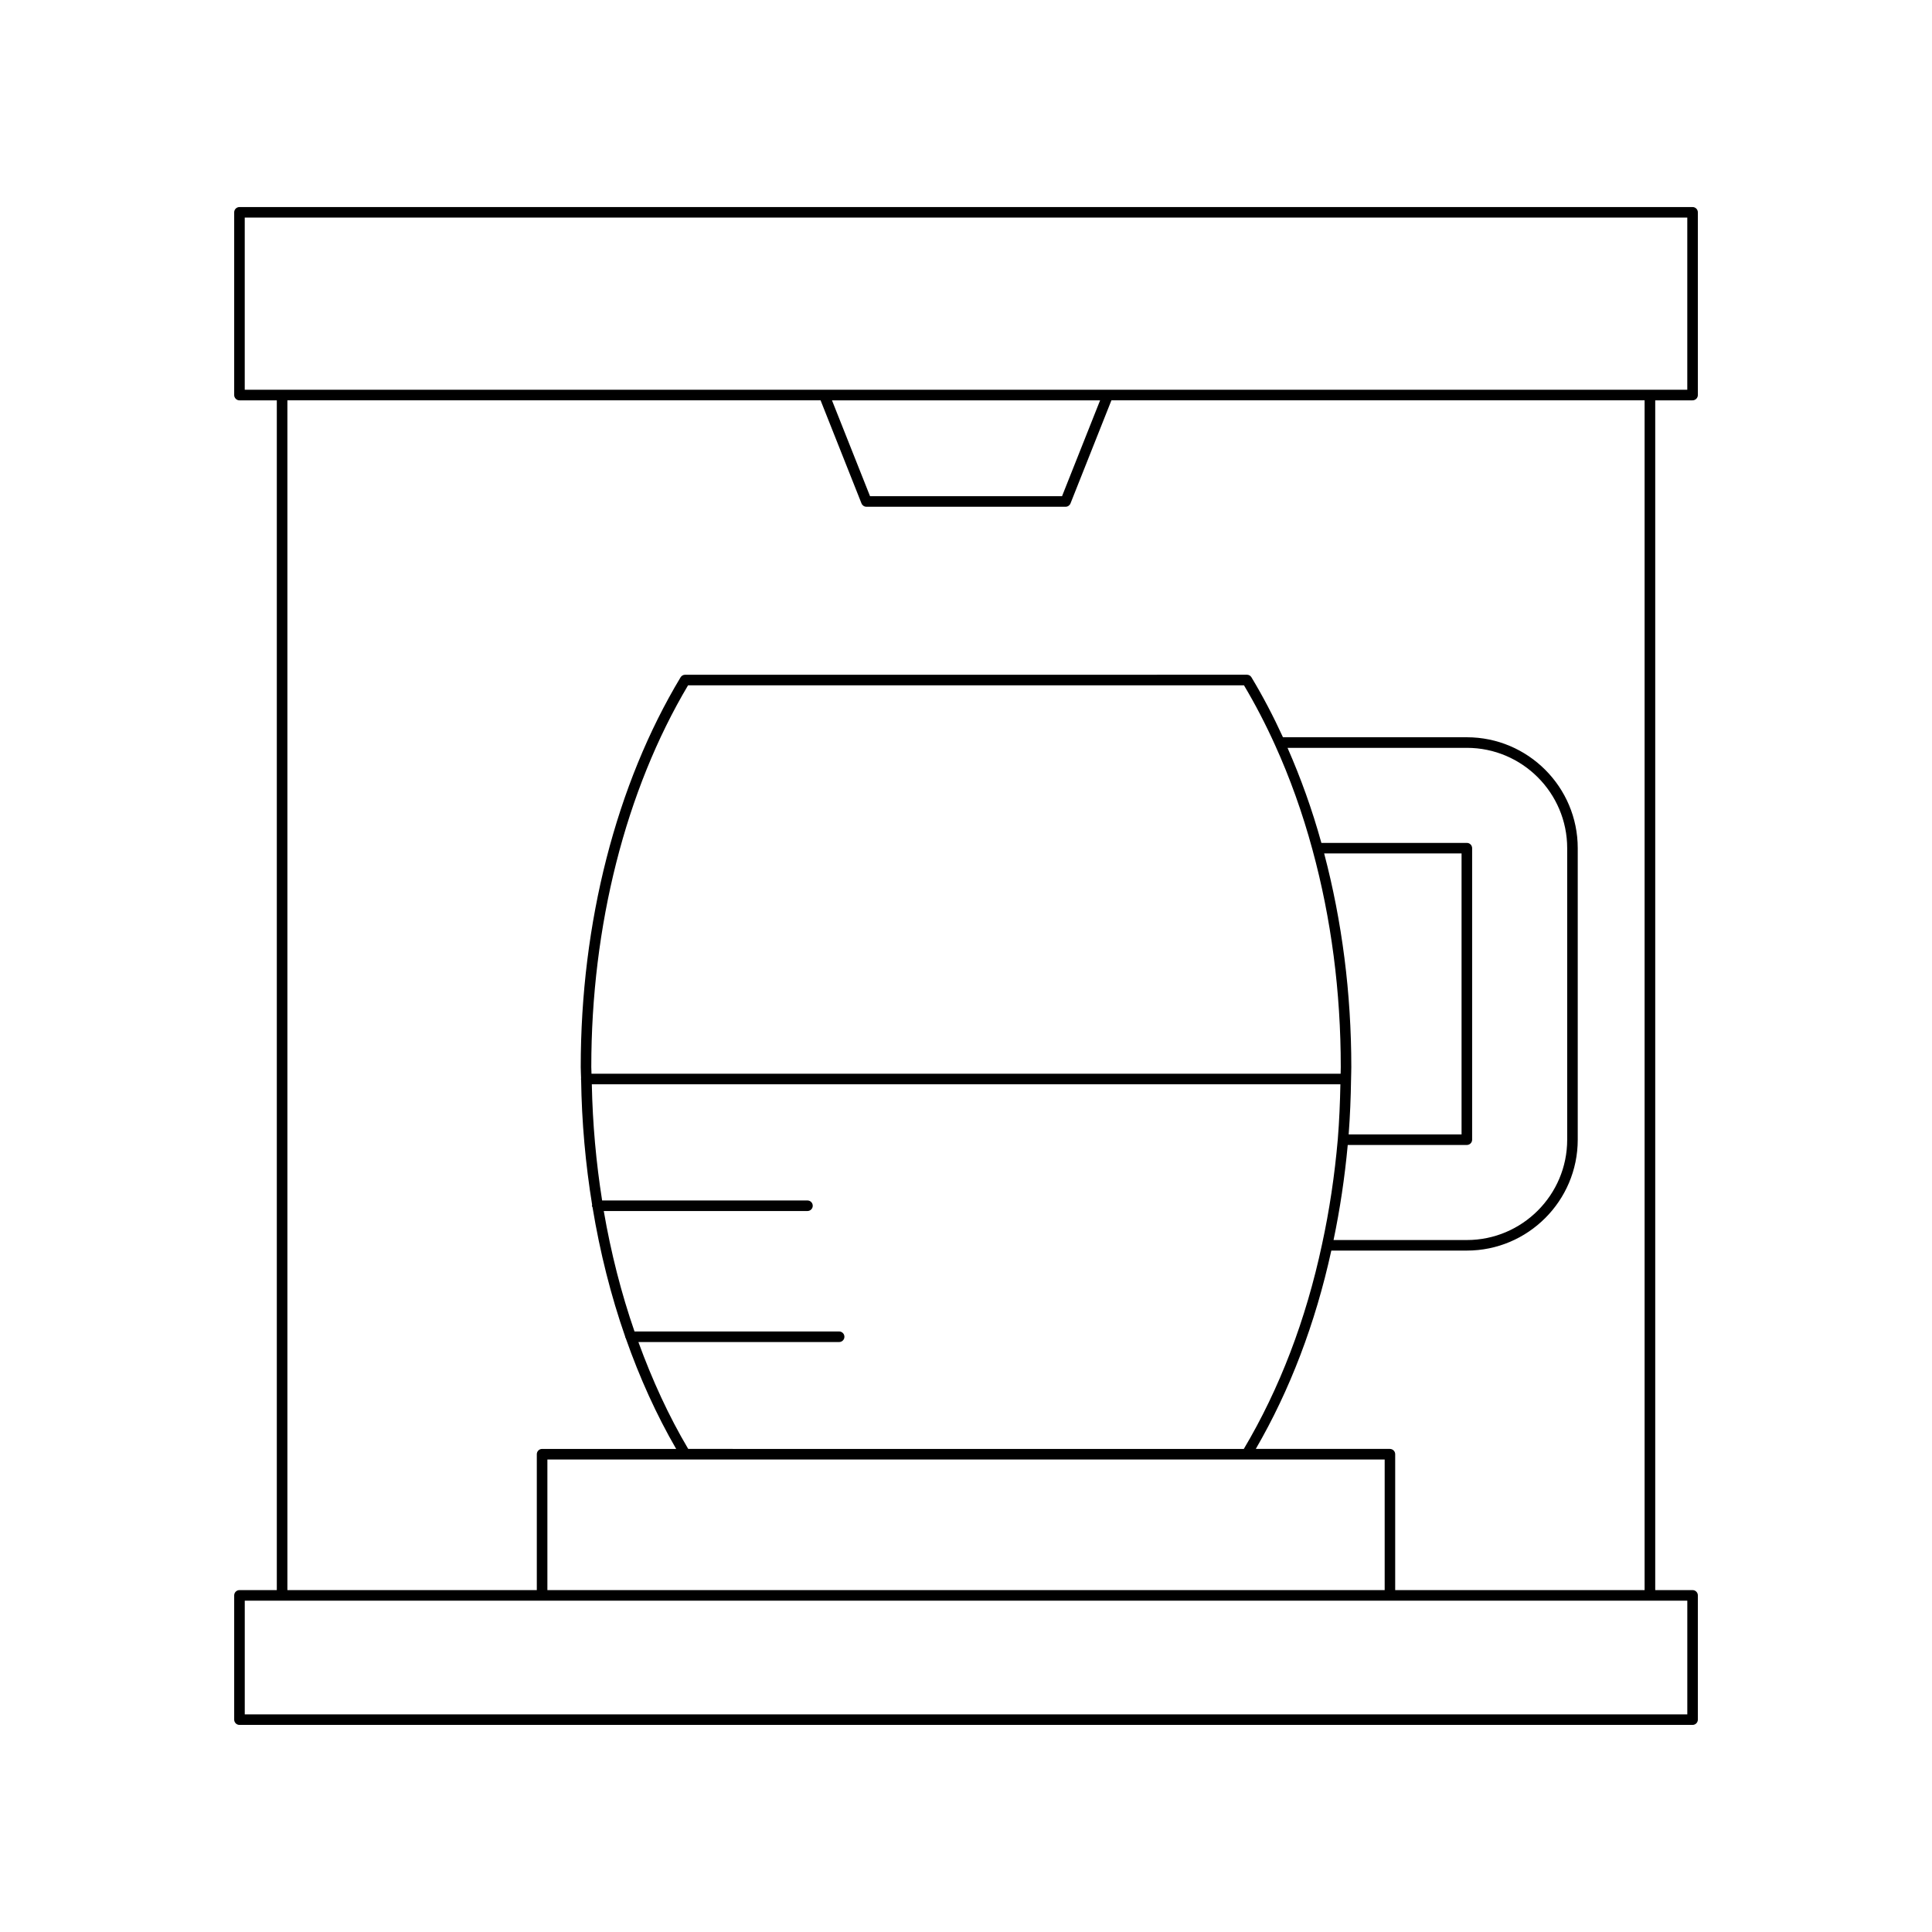 <?xml version="1.0" encoding="UTF-8"?>
<!-- Uploaded to: ICON Repo, www.iconrepo.com, Generator: ICON Repo Mixer Tools -->
<svg fill="#000000" width="800px" height="800px" version="1.1" viewBox="144 144 512 512" xmlns="http://www.w3.org/2000/svg">
 <path d="m207.46 601.12h385.09c0.77 0 1.398-0.625 1.398-1.398v-32.93c0-0.773-0.629-1.398-1.398-1.398h-9.898v-315.3h9.898c0.77 0 1.398-0.625 1.398-1.398v-48.426c0-0.773-0.629-1.398-1.398-1.398h-385.09c-0.77 0-1.398 0.625-1.398 1.398v48.426c0 0.773 0.629 1.398 1.398 1.398h9.898v315.3h-9.898c-0.77 0-1.398 0.625-1.398 1.398v32.93c0 0.77 0.629 1.398 1.398 1.398zm1.398-353.83v-45.625h382.29v45.625zm303.49 280.69h-35.551c9.035-15.562 15.781-33.203 20.016-52.562h35.914c16.203 0 29.391-13.184 29.391-29.391v-77.254c0-16.207-13.188-29.391-29.391-29.391h-48.727c-2.527-5.516-5.324-10.867-8.352-15.891-0.25-0.422-0.707-0.68-1.195-0.68l-148.9 0.008c-0.492 0-0.945 0.258-1.195 0.68-17.062 28.379-26.457 65.055-26.457 103.28 0 1.02 0.078 2.019 0.094 3.035-0.004 0.051-0.055 0.082-0.055 0.133 0 0.059 0.055 0.094 0.062 0.152 0.16 11.305 1.168 22.434 2.93 33.262-0.012 0.066-0.074 0.109-0.074 0.176 0 0.152 0.117 0.254 0.164 0.391 1.973 11.918 4.863 23.422 8.66 34.305 0 0.012-0.012 0.016-0.012 0.023 0 0.164 0.121 0.27 0.172 0.418 3.664 10.426 8.117 20.27 13.352 29.309h-35.535c-0.77 0-1.398 0.625-1.398 1.398v36.012h-66.098v-315.3h141.3l10.844 27.32c0.215 0.531 0.727 0.883 1.301 0.883h52.785c0.574 0 1.086-0.352 1.301-0.883l10.844-27.32h141.3v315.3h-66.098v-36.012c0-0.773-0.629-1.398-1.398-1.398zm-145.97-31.125h-54.227c-3.512-10.152-6.242-20.848-8.148-31.922h53.984c0.77 0 1.398-0.625 1.398-1.398 0-0.773-0.629-1.398-1.398-1.398h-54.418c-1.594-10.039-2.523-20.336-2.731-30.793h198.38c-0.094 4.832-0.293 9.703-0.688 14.57-0.832 9.555-2.234 18.91-4.172 27.816-4.281 20.09-11.27 38.324-20.734 54.254l-147.24-0.004c-5.168-8.711-9.535-18.254-13.203-28.324h53.199c0.77 0 1.398-0.625 1.398-1.398 0-0.777-0.629-1.402-1.402-1.402zm135.67-66.977c0.016-1.031 0.062-2.078 0.062-3.106 0-19.582-2.453-38.598-7.195-56.598h36.414v74.453h-29.918c0.367-4.891 0.566-9.777 0.633-14.621 0-0.027 0.027-0.043 0.027-0.07 0.004-0.02-0.02-0.035-0.023-0.059zm30.684 17.551c0.77 0 1.398-0.625 1.398-1.398v-77.254c0-0.773-0.629-1.398-1.398-1.398h-38.551c-2.43-8.777-5.461-17.211-8.973-25.191h47.523c14.66 0 26.59 11.93 26.59 26.59v77.254c0 14.66-11.93 26.59-26.59 26.59h-35.328c1.695-8.109 2.965-16.555 3.762-25.191zm-40.926-78.285c4.984 18.273 7.512 37.66 7.512 57.629 0 0.586-0.031 1.184-0.035 1.77h-198.53c-0.004-0.594-0.055-1.176-0.055-1.77 0-37.418 9.102-73.305 25.648-101.16h147.32c2.969 4.988 5.723 10.281 8.195 15.75 3.965 8.715 7.309 18.059 9.945 27.777zm19.148 161.64v34.613l-221.89-0.004v-34.613zm-146.47-280.69h71.055l-10.086 25.402h-50.883zm-155.62 318.1h382.29v30.129h-382.29z"/>
</svg>